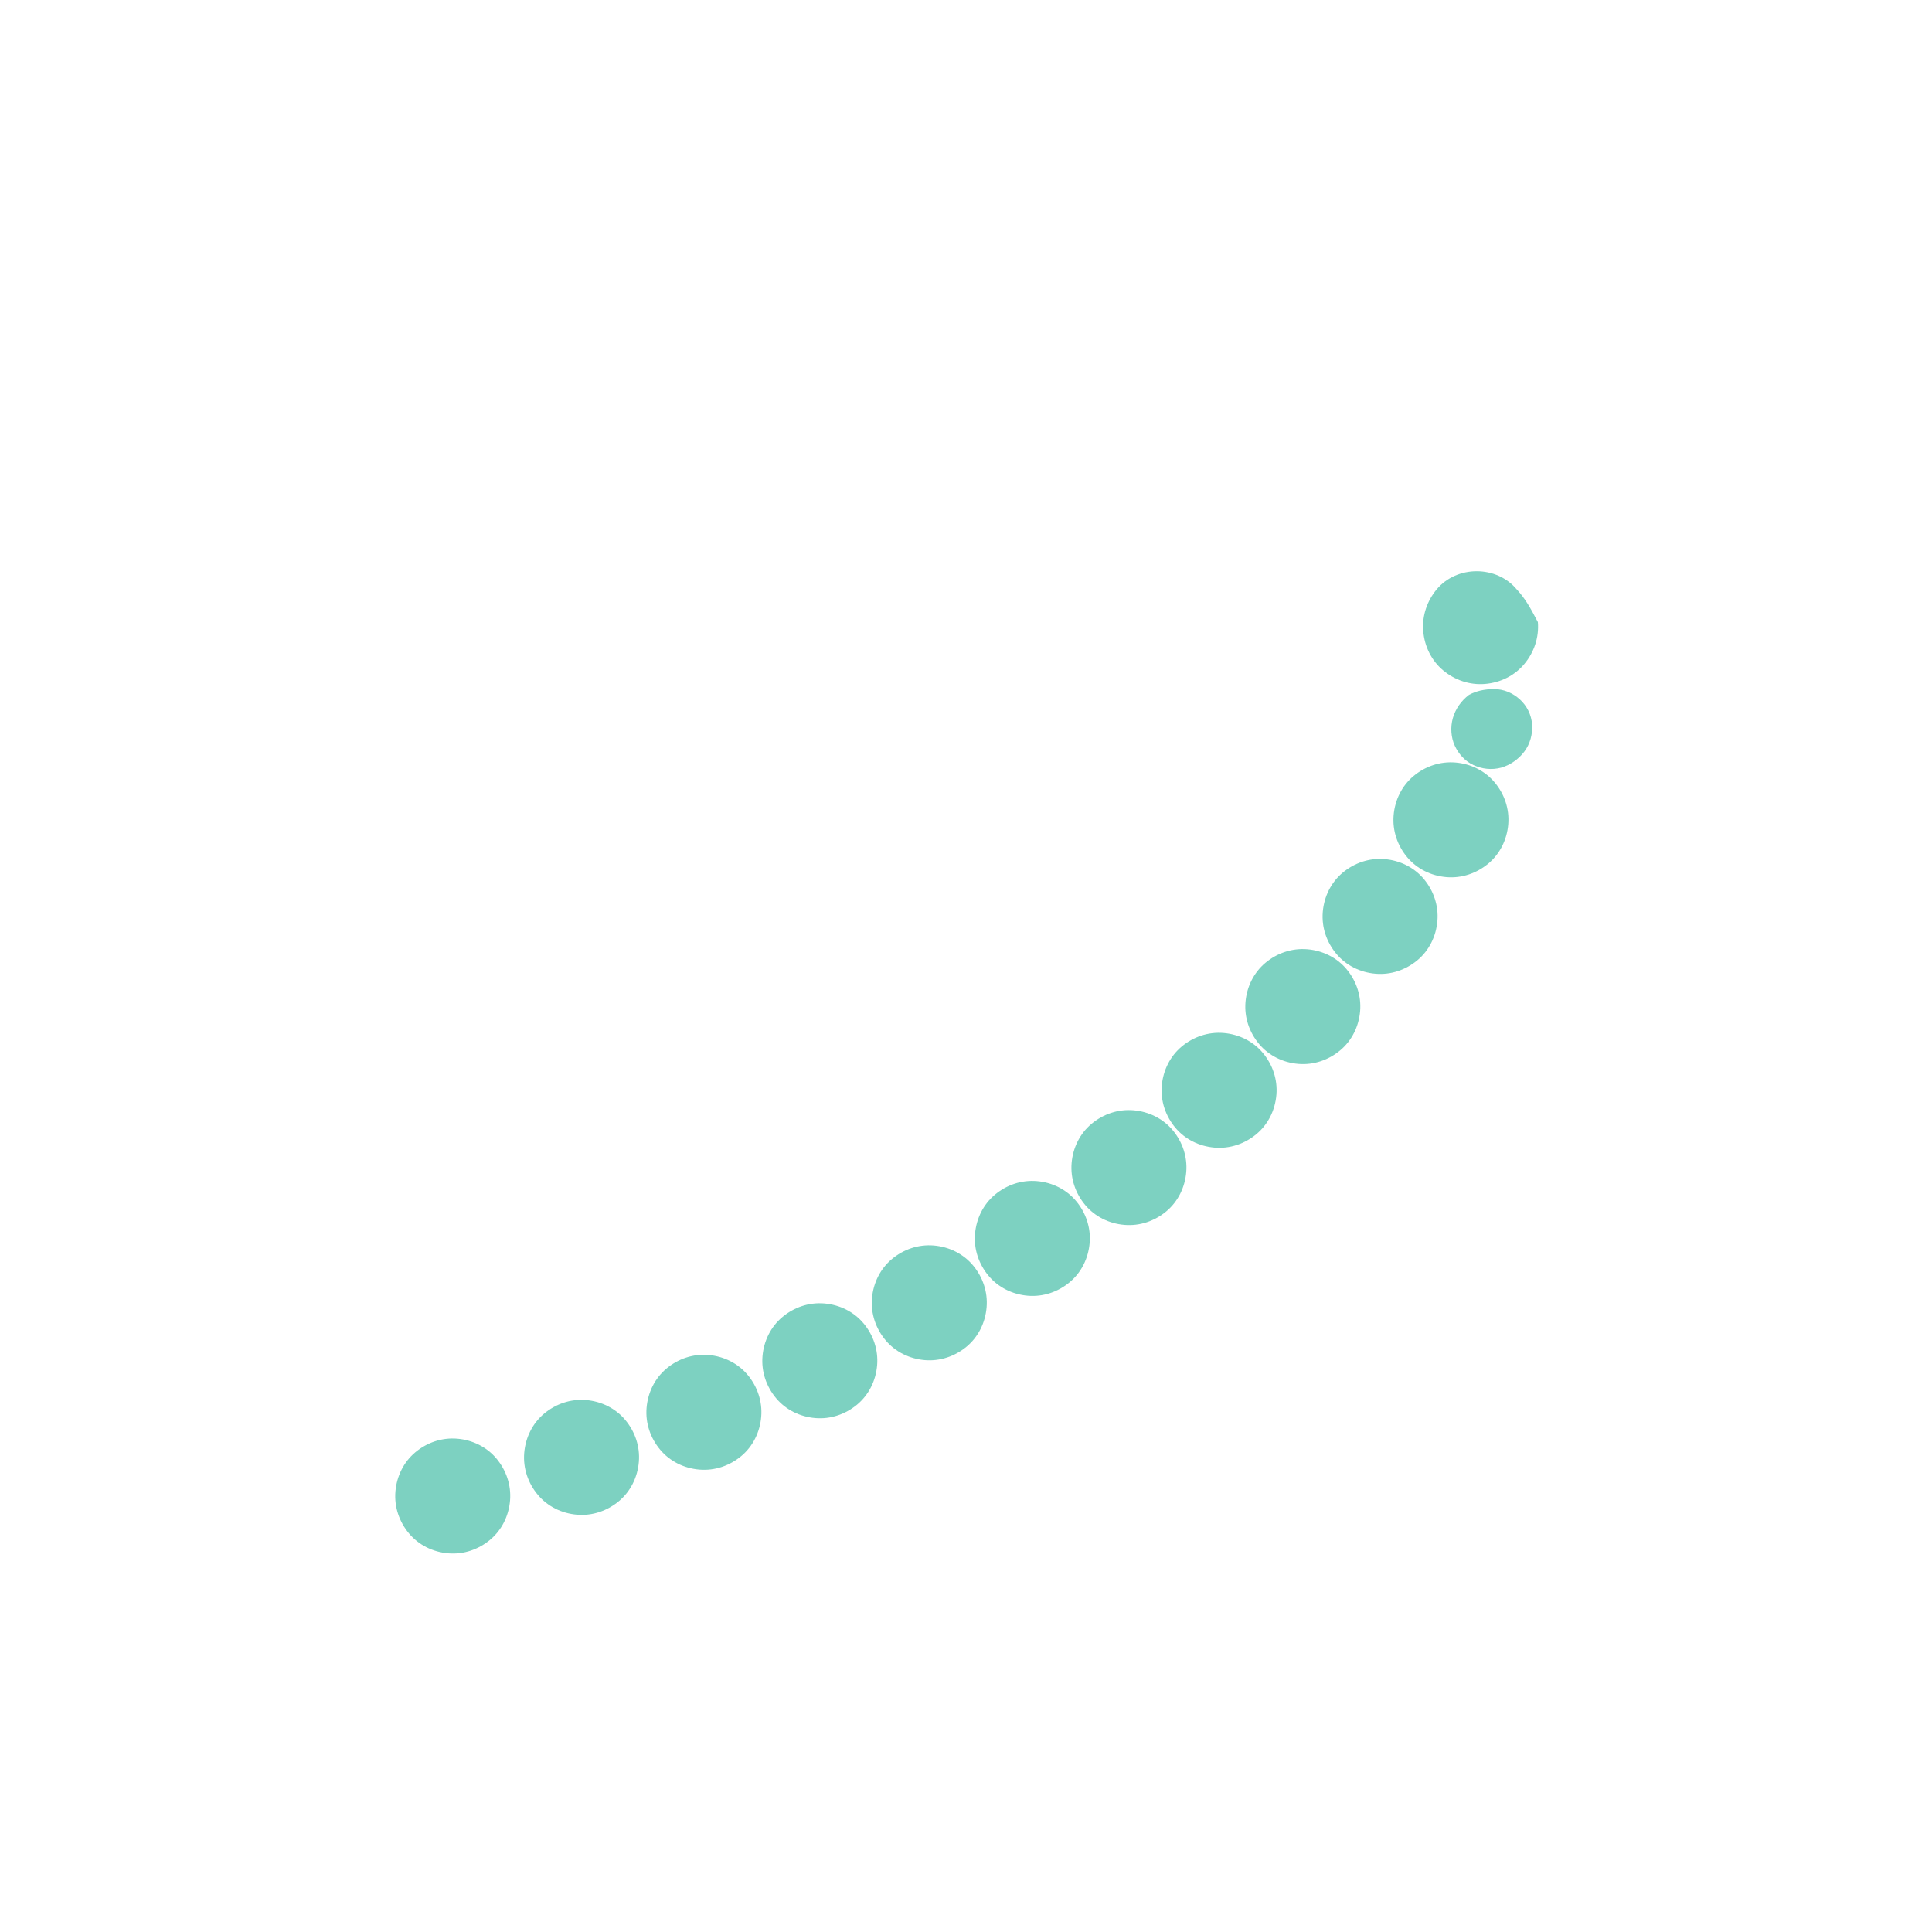 <svg width="300" height="300" viewBox="0 0 300 300" fill="none" xmlns="http://www.w3.org/2000/svg">
  <path d="M235.5,91.5c-1.5-1.8-3.8-2.8-6.2-2.8c-2.4,0-4.7,1-6.2,2.8c-1.5,1.8-2.3,4.1-2.1,6.5c0.2,2.4,1.3,4.6,3.1,6.1
    c1.8,1.5,4.1,2.3,6.5,2.1c2.4-0.2,4.6-1.3,6.1-3.1c1.5-1.8,2.3-4.1,2.1-6.5C237.6,94.3,236.8,92.9,235.5,91.5z" fill="#7DD1C1" />
  <path d="M228.1,107.9c-1.2,0.9-2.1,2.2-2.5,3.6c-0.4,1.4-0.3,3,0.3,4.3c0.6,1.3,1.6,2.4,2.9,3c1.3,0.6,2.8,0.8,4.3,0.4
    c1.4-0.4,2.7-1.3,3.6-2.5c0.9-1.2,1.3-2.7,1.2-4.2c-0.1-1.5-0.8-2.9-1.9-3.9c-1.1-1-2.5-1.6-4-1.6
    C230.5,107,229.2,107.3,228.1,107.9z" fill="#7DD1C1" />
  <path d="M219.5,120.5c-1.8,1.5-2.9,3.7-3.1,6.1c-0.2,2.4,0.6,4.7,2.1,6.5c1.5,1.8,3.7,2.9,6.1,3.1c2.4,0.2,4.7-0.6,6.5-2.1
    c1.8-1.5,2.9-3.7,3.1-6.1c0.2-2.4-0.6-4.7-2.1-6.5c-1.5-1.8-3.7-2.9-6.1-3.1C223.6,118.2,221.3,119,219.5,120.5z" fill="#7DD1C1" />
  <path d="M208.5,135.5c-1.8,1.5-2.9,3.7-3.1,6.1c-0.2,2.4,0.6,4.7,2.1,6.5c1.5,1.8,3.7,2.9,6.1,3.1c2.4,0.2,4.7-0.6,6.5-2.1
    c1.8-1.5,2.9-3.7,3.1-6.1c0.2-2.4-0.6-4.7-2.1-6.5c-1.5-1.8-3.7-2.9-6.1-3.1C212.6,133.2,210.3,134,208.5,135.5z" fill="#7DD1C1" />
  <path d="M196.5,149.5c-1.8,1.5-2.9,3.7-3.1,6.1c-0.2,2.4,0.6,4.7,2.1,6.5c1.5,1.8,3.7,2.9,6.1,3.1c2.4,0.2,4.7-0.6,6.5-2.1
    c1.8-1.5,2.9-3.7,3.1-6.1c0.2-2.4-0.6-4.7-2.1-6.5c-1.5-1.8-3.7-2.9-6.1-3.1C200.6,147.2,198.3,148,196.5,149.5z" fill="#7DD1C1" />
  <path d="M183.5,162.5c-1.8,1.5-2.9,3.7-3.1,6.1c-0.2,2.4,0.6,4.7,2.1,6.5c1.5,1.8,3.7,2.9,6.1,3.1c2.4,0.2,4.7-0.6,6.5-2.1
    c1.8-1.5,2.9-3.7,3.1-6.1c0.2-2.4-0.6-4.7-2.1-6.5c-1.5-1.8-3.7-2.9-6.1-3.1C187.6,160.2,185.3,161,183.5,162.5z" fill="#7DD1C1" />
  <path d="M169.5,174.5c-1.8,1.5-2.9,3.7-3.1,6.1c-0.2,2.4,0.6,4.7,2.1,6.5c1.5,1.8,3.7,2.9,6.1,3.1c2.4,0.2,4.7-0.6,6.5-2.1
    c1.8-1.5,2.9-3.7,3.1-6.1c0.2-2.4-0.6-4.7-2.1-6.5c-1.5-1.8-3.7-2.9-6.1-3.1C173.6,172.2,171.3,173,169.5,174.5z" fill="#7DD1C1" />
  <path d="M154.5,185.5c-1.8,1.5-2.9,3.7-3.1,6.1c-0.2,2.4,0.6,4.7,2.1,6.5c1.5,1.8,3.7,2.9,6.1,3.1c2.4,0.2,4.7-0.6,6.5-2.1
    c1.8-1.5,2.9-3.7,3.1-6.1c0.2-2.4-0.6-4.7-2.1-6.5c-1.5-1.8-3.7-2.9-6.1-3.1C158.6,183.2,156.3,184,154.5,185.5z" fill="#7DD1C1" />
  <path d="M138.5,195.5c-1.8,1.5-2.9,3.7-3.1,6.1c-0.2,2.4,0.6,4.7,2.1,6.5c1.5,1.8,3.7,2.9,6.1,3.1c2.4,0.2,4.7-0.6,6.5-2.1
    c1.8-1.5,2.9-3.7,3.1-6.1c0.2-2.4-0.6-4.7-2.1-6.5c-1.5-1.8-3.7-2.9-6.1-3.1C142.6,193.2,140.3,194,138.5,195.5z" fill="#7DD1C1" />
  <path d="M121.5,204.5c-1.8,1.5-2.9,3.7-3.1,6.1c-0.2,2.4,0.6,4.7,2.1,6.5c1.5,1.8,3.7,2.9,6.1,3.1c2.4,0.2,4.7-0.6,6.5-2.1
    c1.8-1.5,2.9-3.7,3.1-6.1c0.2-2.4-0.6-4.7-2.1-6.5c-1.5-1.8-3.7-2.9-6.1-3.1C125.6,202.2,123.3,203,121.5,204.5z" fill="#7DD1C1" />
  <path d="M103.5,212.5c-1.8,1.5-2.9,3.7-3.1,6.1c-0.2,2.4,0.6,4.7,2.1,6.5c1.5,1.8,3.7,2.9,6.1,3.1c2.4,0.2,4.7-0.6,6.5-2.1
    c1.8-1.5,2.9-3.7,3.1-6.1c0.2-2.4-0.6-4.7-2.1-6.5c-1.5-1.8-3.7-2.9-6.1-3.1C107.6,210.2,105.3,211,103.5,212.5z" fill="#7DD1C1" />
  <path d="M84.5,219.5c-1.8,1.5-2.9,3.7-3.1,6.1c-0.2,2.4,0.6,4.7,2.1,6.5c1.5,1.8,3.7,2.9,6.1,3.1c2.4,0.2,4.7-0.6,6.5-2.1
    c1.8-1.5,2.9-3.7,3.1-6.1c0.2-2.4-0.6-4.7-2.1-6.5c-1.5-1.8-3.7-2.9-6.1-3.1C88.6,217.2,86.3,218,84.5,219.5z" fill="#7DD1C1" />
  <path d="M64.5,225.5c-1.8,1.5-2.9,3.7-3.1,6.1c-0.2,2.4,0.6,4.7,2.1,6.5c1.5,1.8,3.7,2.9,6.1,3.1c2.4,0.2,4.7-0.6,6.5-2.1
    c1.8-1.5,2.9-3.7,3.1-6.1c0.2-2.4-0.6-4.7-2.1-6.5c-1.5-1.8-3.7-2.9-6.1-3.1C68.6,223.2,66.3,224,64.5,225.5z" fill="#7DD1C1" />
</svg>

